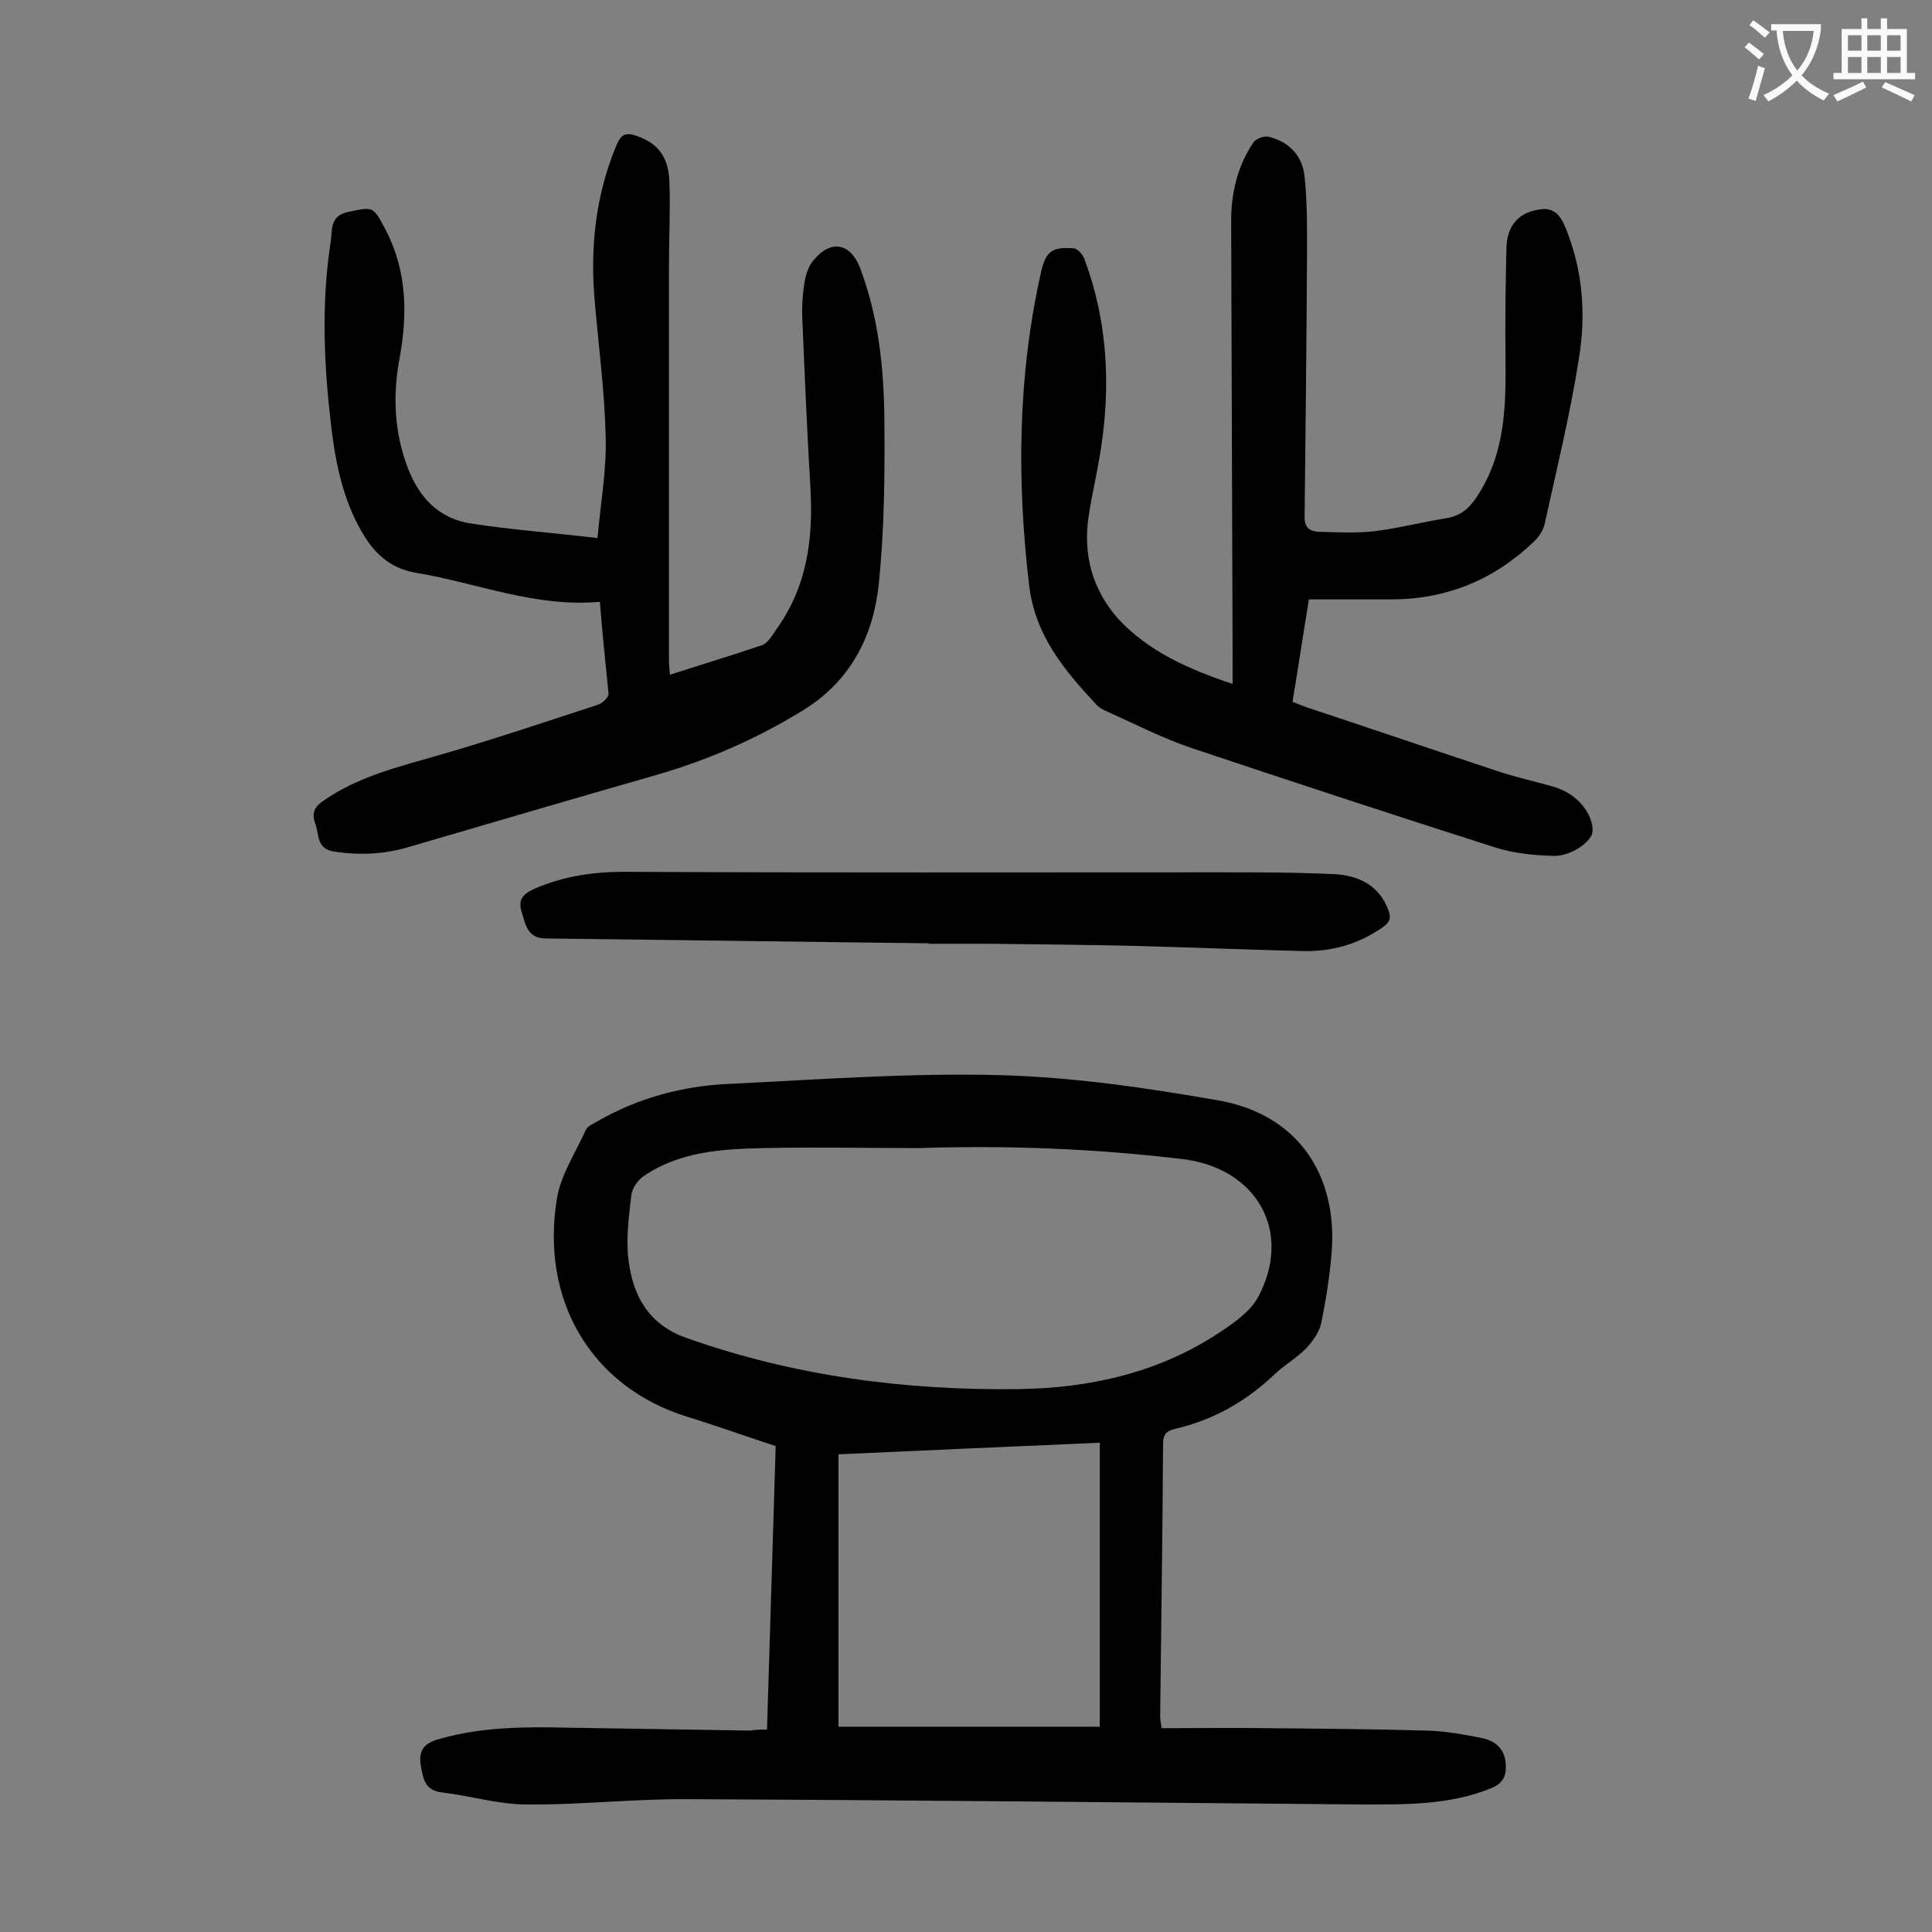 <svg enable-background="new 0 0 400 400" viewBox="0 0 400 400" xmlns="http://www.w3.org/2000/svg"><rect x="0" y="0" width="400" height="400" fill="#808080" stroke="none"/><g fill="#000001"><path d="m158.8 358.1c.6-19.7 1.2-39 1.8-58.7-6.1-2-12.2-4.2-18.4-6.1-20.1-6.3-30.3-24.4-26.9-45.1.8-5 3.9-9.6 6-14.3.4-.8 1.5-1.2 2.3-1.7 8.5-4.9 17.8-7.4 27.5-7.8 18.6-.9 37.3-2.3 56-1.8 15 .4 30.1 2.6 45 5.2 16.3 2.8 24.9 15.1 23.6 31.6-.4 4.9-1.2 9.9-2.2 14.7-.4 1.8-1.8 3.7-3.1 5.1-2.1 2.1-4.8 3.6-6.9 5.7-5.8 5.4-12.4 9.1-20.1 10.9-1.7.4-2.6 1-2.6 3.1-.1 18.8-.4 37.6-.6 56.4 0 .6.1 1.3.3 2.5 7.4 0 14.8-.1 22.2 0 10.9.1 21.9.2 32.8.5 3.7.1 7.5.8 11.1 1.5 2.6.5 4.7 1.9 5.1 4.9.3 2.5-.2 4.4-2.9 5.5-8.5 3.5-17.5 3.4-26.4 3.4-46.6-.4-93.3-.9-139.9-1.1-11.1-.1-22.3 1.2-33.4 1.1-5.9 0-11.7-1.8-17.6-2.5-3.3-.4-3.8-2.4-4.3-5.1-.7-3.6.5-5.1 3.9-6 8.8-2.5 17.7-2.5 26.6-2.3l37.8.6c.7-.2 1.7-.2 3.3-.2zm31.3-120.4c-11.8 0-23.7-.3-35.5.1-7.4.3-14.8 1.3-21.2 5.6-1.3.8-2.5 2.6-2.7 4.1-.5 4.4-1.1 8.9-.6 13.2.9 7.5 4.1 13.5 12 16.3 22.3 7.9 45.3 10.9 68.7 10.6 14.9-.2 29.2-3.4 41.8-11.8 3-2 6.3-4.3 7.9-7.3 7.2-13.5-.3-26.6-15.5-28.5-18.2-2.2-36.5-2.9-54.9-2.3zm-16.5 119.8h54.1c0-20 0-39.4 0-58.8-18.6.8-36.5 1.6-54.1 2.4z"/><path d="m124.2 124.6c-13.4 1.2-25.4-3.9-38-6-4.9-.8-8.2-3.5-10.7-7.5-4-6.4-5.7-13.6-6.7-21-1.7-13.4-2.4-26.9-.3-40.3.3-2.2-.2-5.1 3.5-5.9 5.3-1.1 5.2-1.3 7.8 3.6 4.5 8.6 4.6 17.6 2.9 26.8-1.4 7.6-1.1 15.1 1.7 22.5 2.4 6.3 6.5 10.6 13.2 11.6 8.4 1.3 16.8 1.9 26.1 3 .7-7.6 1.9-14.2 1.7-20.9-.2-9.1-1.4-18.3-2.2-27.4-1.1-11.4 0-22.5 4.5-33.2.9-2.1 1.9-2.5 4-1.8 4.5 1.5 6.8 4.4 6.9 9.8.2 5.7-.1 11.5-.1 17.2v81.6c0 .9.1 1.7.2 3 6.5-2.1 12.8-4 19-6.1 1.2-.4 2.1-1.9 2.9-3.1 6.4-8.8 7.8-18.7 7.2-29.3-.7-11.8-1.2-23.6-1.7-35.4-.1-2.5.1-5.1.5-7.6.3-1.6.9-3.3 1.9-4.4 3.5-4.2 7.5-3.5 9.5 1.5 3.9 10.2 5 20.9 5.1 31.6.1 11.5 0 23-1.2 34.4-1.2 10.6-5.9 19.8-15.7 25.8-9.6 5.9-19.7 10.3-30.5 13.4-17.1 4.9-34.1 9.9-51.2 14.9-5.1 1.5-10.2 1.7-15.4.9-3.6-.6-3-3.5-3.8-5.7-.7-1.9-.5-3.3 1.5-4.7 7.2-5.1 15.6-7.1 23.9-9.5 11.1-3.2 22.1-6.9 33.1-10.5.9-.3 2.2-1.5 2.2-2.2-.6-6.2-1.3-12.5-1.8-19.1z"/><path d="m255.2 141.6c0-2 0-3.3 0-4.6-.1-30.4-.2-60.8-.3-91.2 0-5.9 1.3-11.4 4.6-16.3.5-.8 2.2-1.4 3.1-1.2 4.3 1 7.1 4 7.5 8.3.6 5.6.5 11.2.5 16.9-.1 17.9-.3 35.8-.5 53.7 0 2.1 1.2 2.8 2.8 2.9 3.8.1 7.7.3 11.5-.1 5-.6 10-1.9 15-2.7 3.2-.5 5-2.3 6.6-4.8 5.6-8.7 5.8-18.3 5.7-28.1-.1-7.7 0-15.5.2-23.2.1-3.8 1.9-6.4 5-7.4 3.8-1.2 5.7-.4 7.2 3.3 3.6 8.7 4.3 17.9 2.8 27.1-1.8 11.5-4.6 22.9-7.1 34.3-.3 1.4-1.3 2.8-2.4 3.8-8.2 7.8-18 11.8-29.4 11.8-5.6 0-11.2 0-17 0-1.2 7.2-2.2 14-3.4 21.2 1.3.5 2.4 1 3.7 1.4 13 4.3 25.9 8.7 38.9 13 3.6 1.2 7.2 2 10.8 3 .8.2 1.7.5 2.5.9 3.7 1.6 6.5 5.5 6.2 8.7-.2 1.9-4.4 5-8 4.9-4-.1-8.2-.5-12-1.7-21-6.7-42-13.6-62.9-20.6-6-2-11.8-5-17.6-7.6-.8-.3-1.6-.8-2.2-1.4-6.6-7.1-12.6-14.2-13.9-24.5-2.6-21.8-2.4-43.4 2.4-64.9 1-4.5 2.3-5.4 6.8-5.1.8.1 1.9 1.3 2.2 2.2 4.8 12.8 5.5 26.1 3.4 39.5-.7 4.6-1.8 9.1-2.5 13.7-1.2 8 .7 15.2 6.1 21.3 6.2 6.7 14.4 10.4 23.7 13.5z"/><path d="m192.3 195.3c-26.4-.3-52.8-.7-79.3-1-3.8 0-4.2-2.9-5-5.5s.3-3.8 2.9-4.9c5.9-2.5 11.9-3.4 18.3-3.4 40.9.2 81.8.1 122.8.1 8.2 0 16.4 0 24.5.4 4.8.3 9 2.3 10.9 7.3.6 1.6.5 2.5-1 3.6-5.1 3.6-10.8 5.2-16.9 5-12-.3-24.1-.8-36.1-1.1-9.5-.2-19-.3-28.5-.4-4.2 0-8.4 0-12.6 0 0 0 0 0 0-.1z"/></g><path d="m362.1 8.8c1.1.8 2.1 1.6 3.1 2.4l-1 1.1c-1.3-1.1-2.3-2-3-2.5zm1.9 4.8c.5.2.9.4 1.4.5-.6 2.3-1.3 4.5-1.9 6.8l-1.5-.5c.8-2.1 1.4-4.3 2-6.8zm-1-9.4c1.3.9 2.4 1.8 3.4 2.5l-1 1.1c-1.4-1.2-2.4-2.1-3.2-2.6zm3.7 2.2v-1.4h10.3v1.2c-.5 3.6-1.8 6.8-4 9.4 1.5 1.6 3.4 2.8 5.7 3.8-.3.4-.7.8-1.1 1.4-2.3-1.1-4.1-2.5-5.6-4.1-1.6 1.6-3.6 3.1-5.9 4.3-.3-.5-.7-.9-1-1.3 2.4-1.1 4.4-2.5 6-4.1-1.9-2.5-3-5.6-3.3-9.3h-1.1zm8.8 0h-6.4c.3 3.3 1.3 6 3 8.2 2-2.3 3.1-5.1 3.4-8.2z" fill="#fafafb"/><path d="m385.3 3.8h1.3v2.2h2.8v-2.2h1.3v2.2h4.1v9.1h1.7v1.3h-16.9v-1.3h1.7v-9.1h4.1v-2.2zm.4 13.1.7 1.2c-1.8.9-3.8 1.9-6 2.9-.2-.4-.5-.8-.8-1.3 2.3-1 4.3-1.9 6.1-2.8zm-3.1-6.4h2.8v-3.2h-2.8zm0 4.6h2.8v-3.3h-2.8zm4-4.6h2.8v-3.2h-2.8zm0 4.6h2.8v-3.3h-2.8zm3.7 1.9c2.1.9 4.1 1.8 6.1 2.7l-.7 1.3c-2.2-1.1-4.2-2-6.1-2.9zm3.2-9.7h-2.8v3.2h2.8zm-2.8 7.8h2.8v-3.3h-2.8z" fill="#fafafb"/></svg>